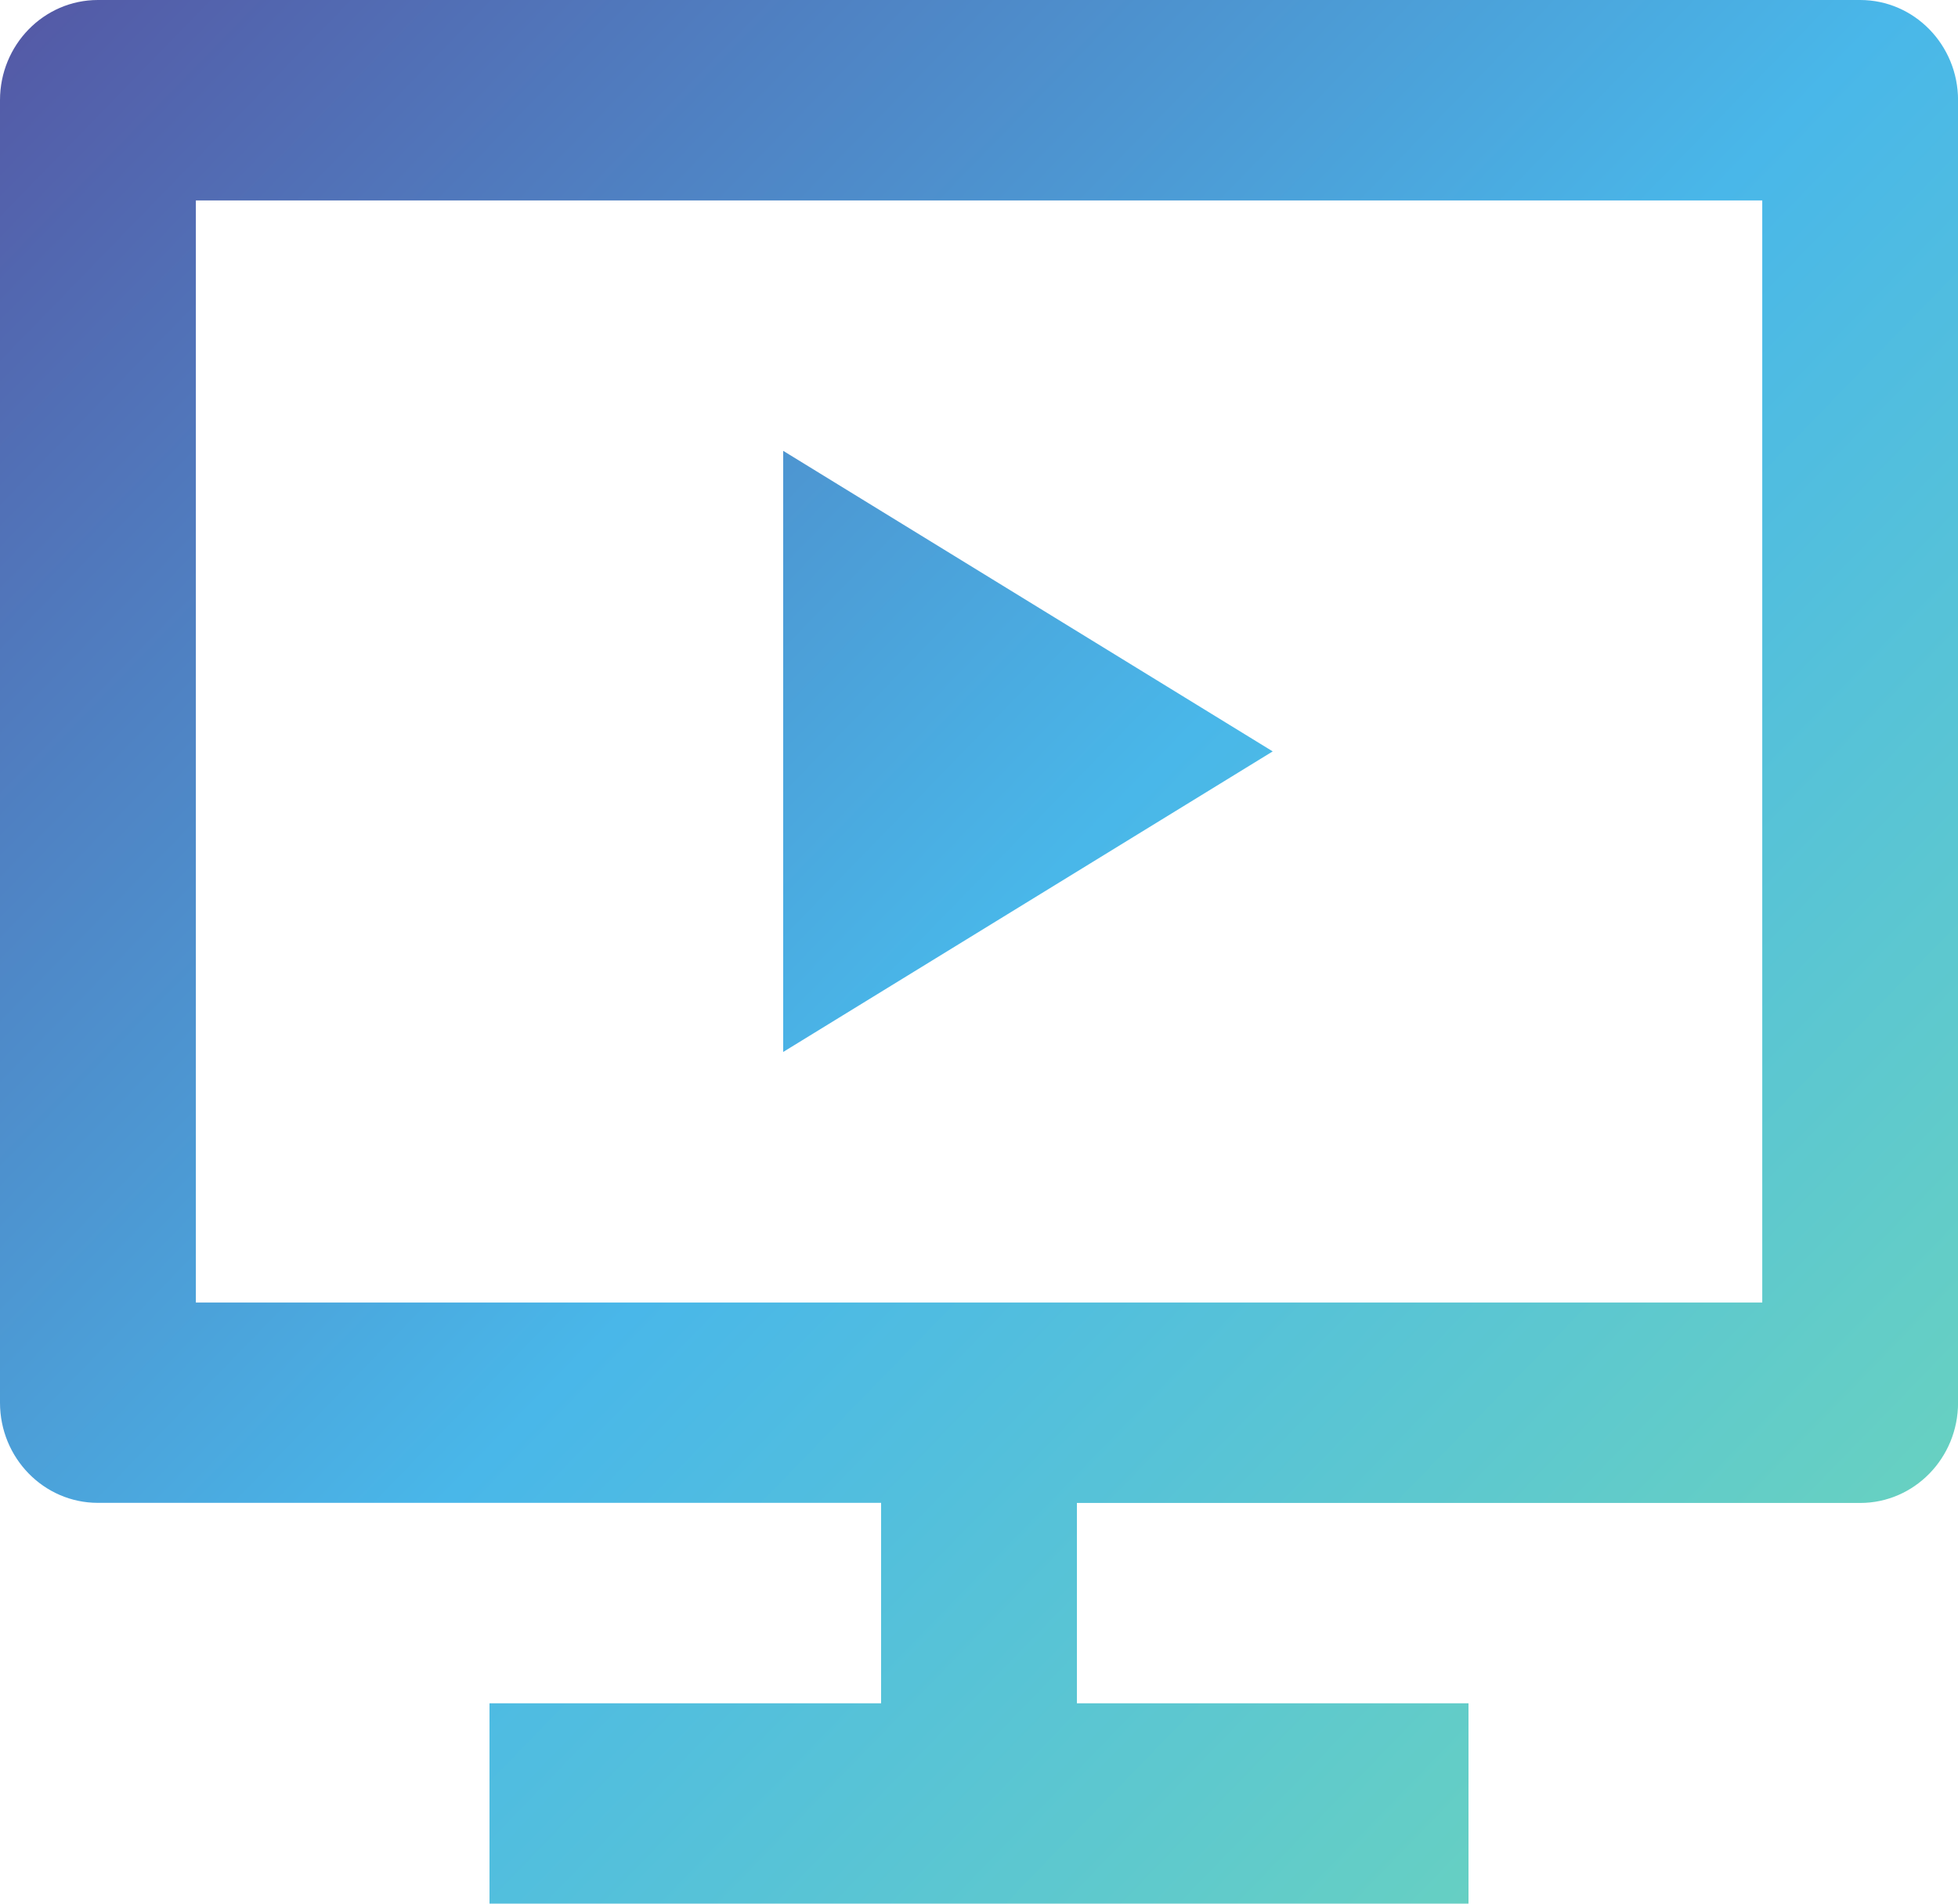 <svg width="36" height="35" viewBox="0 0 36 35" fill="none" xmlns="http://www.w3.org/2000/svg">
<g clip-path="url(#clip0_2184_1143)">
<path d="M19.8 27.631V31.316H27V35.001H9V31.316H16.2V27.631H1.8C0.806 27.631 0 26.806 0 25.789V1.842C0 0.825 0.806 0 1.8 0H34.201C35.195 0 36.001 0.825 36.001 1.842V25.79C36.001 26.808 35.195 27.633 34.201 27.633H19.801L19.8 27.631ZM3.601 3.685V23.948H32.401V3.685H3.601ZM14.4 8.289L23.4 13.815L14.4 19.341V8.288V8.289Z" fill="url(#paint0_linear_2184_1143)"/>
</g>
<defs>
<linearGradient id="paint0_linear_2184_1143" x1="0" y1="0" x2="36" y2="35" gradientUnits="userSpaceOnUse">
<stop stop-color="#5458A5"/>
<stop offset="0.5" stop-color="#49B7E9"/>
<stop offset="1" stop-color="#70D8B6"/>
</linearGradient>
<clipPath id="clip0_2184_1143">
<rect width="36" height="35" fill="white"/>
</clipPath>
</defs>
</svg>
